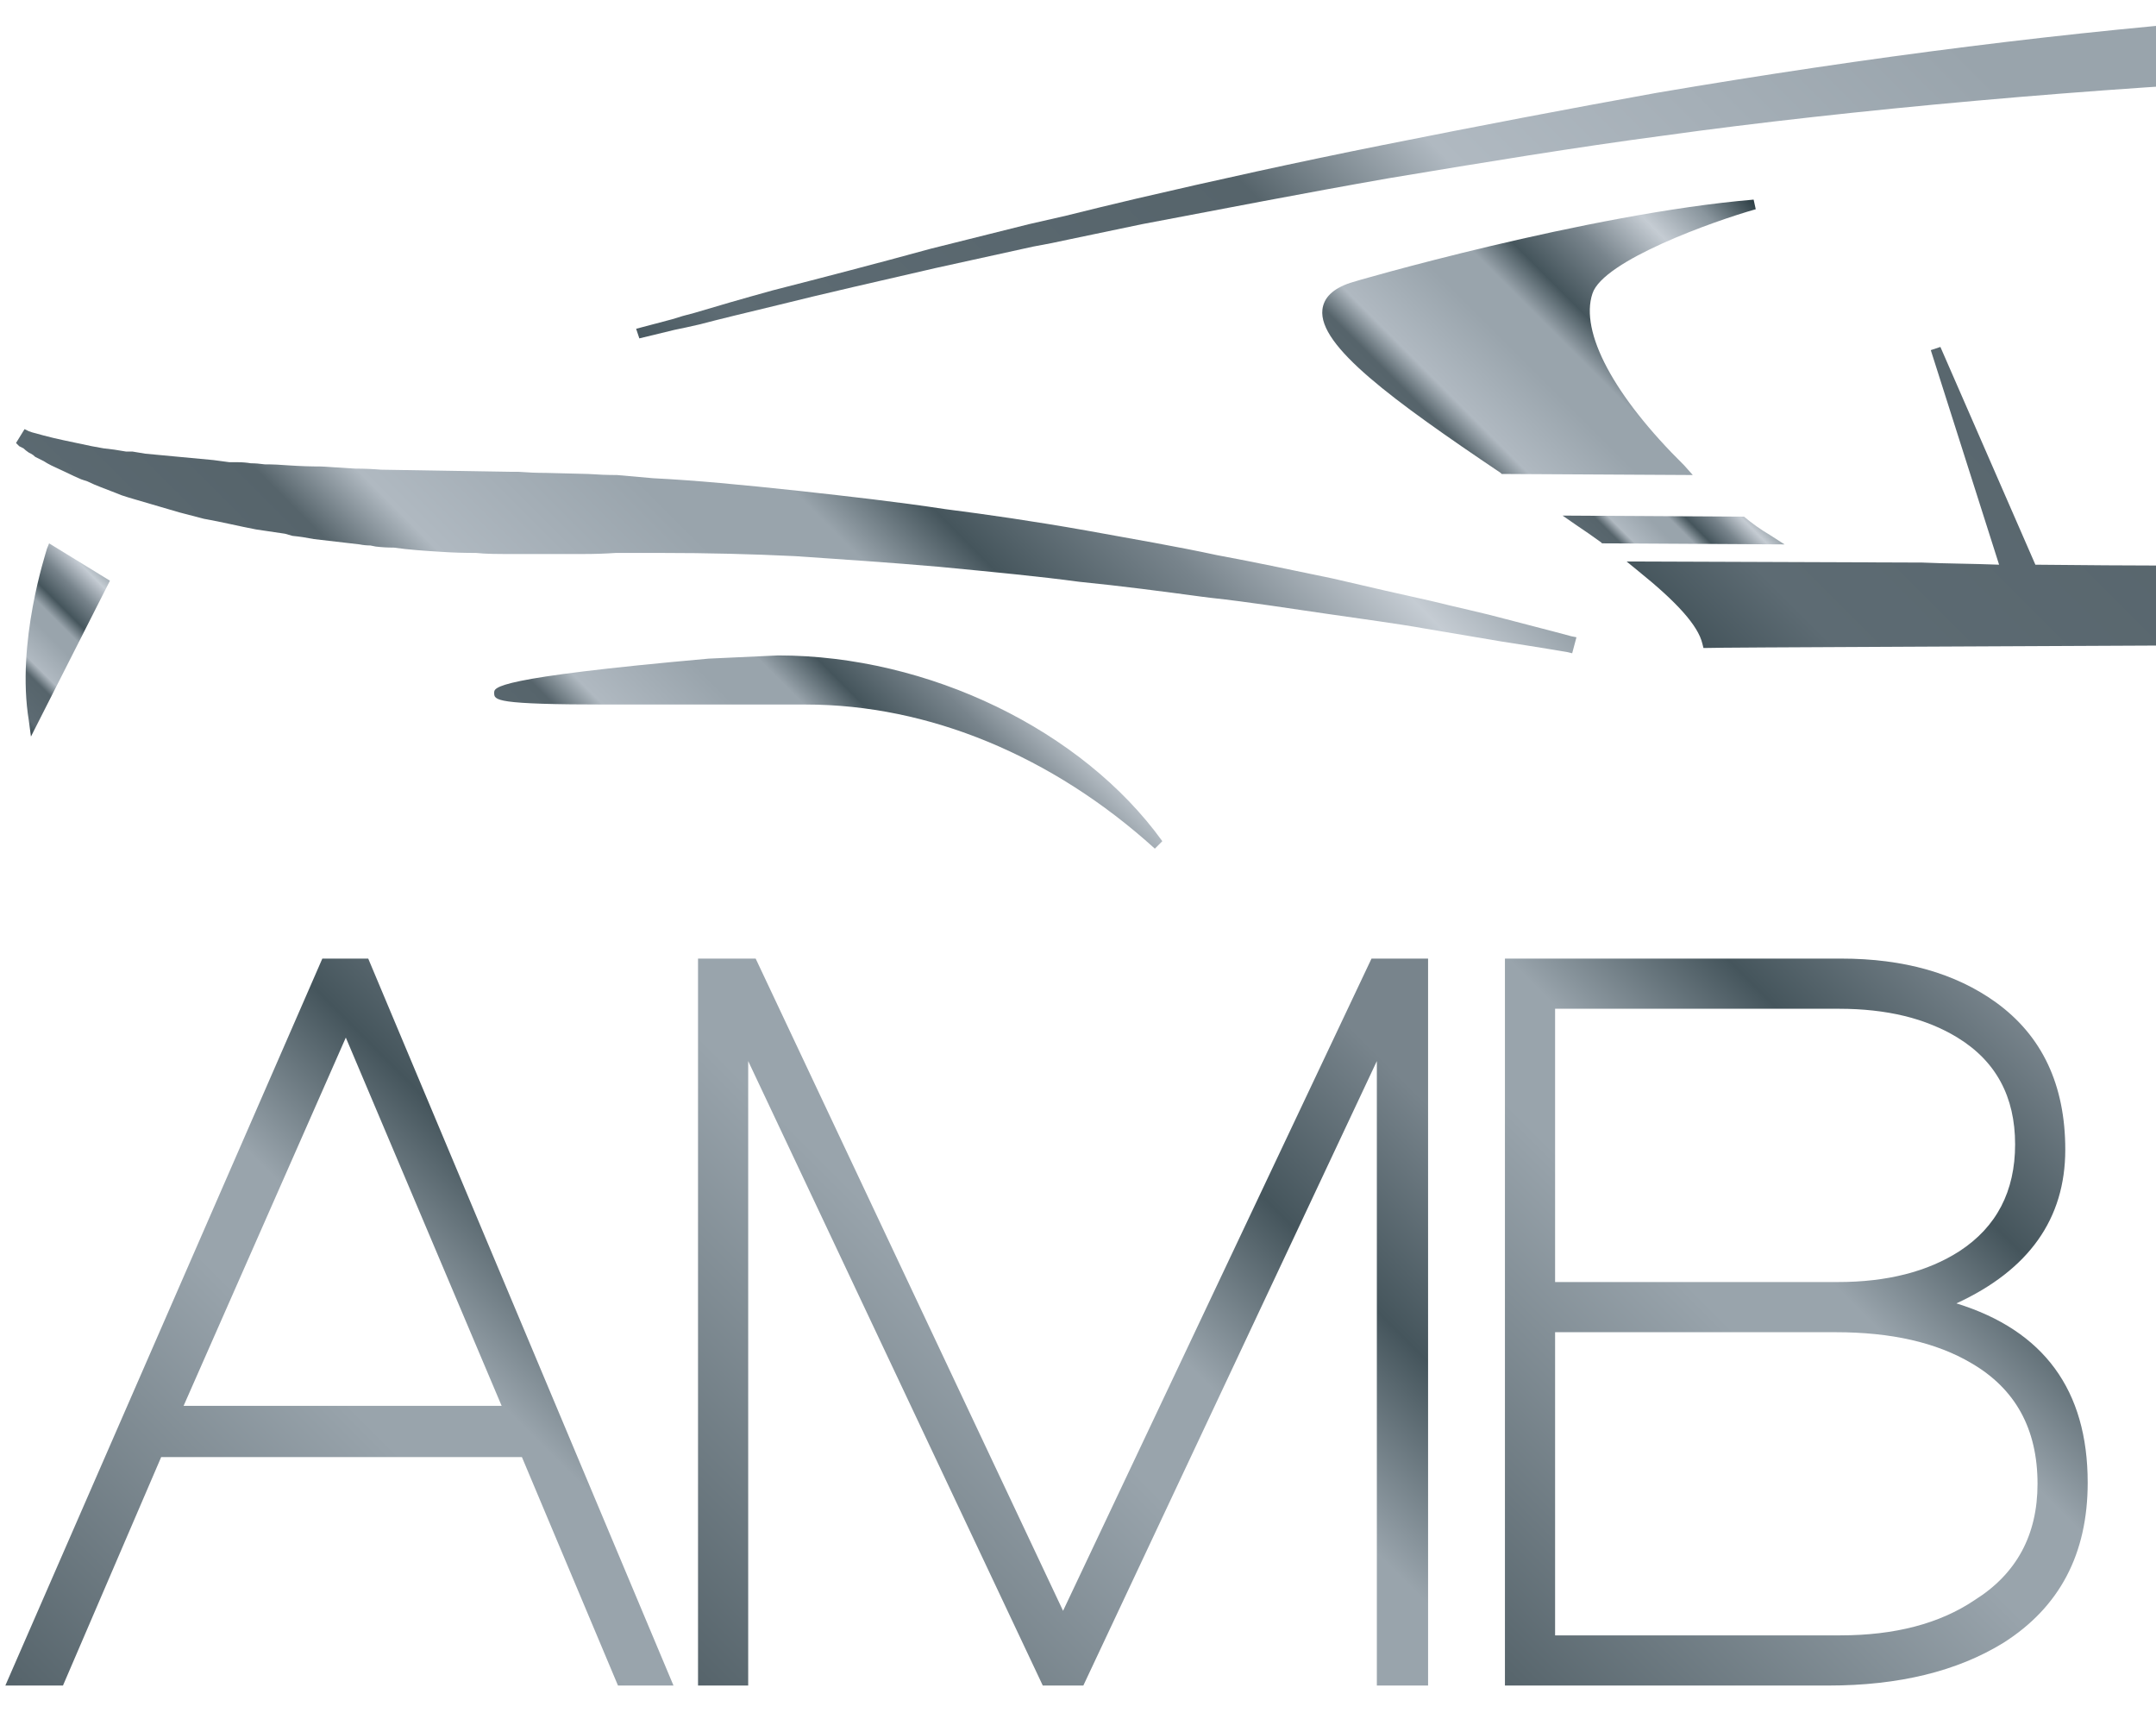 <svg version="1.2" xmlns="http://www.w3.org/2000/svg" viewBox="0 0 202 161" width="202" height="161">
	<title>New Project</title>
	<defs>
		<linearGradient id="g1" x2="1" gradientUnits="userSpaceOnUse" gradientTransform="matrix(83.593,-83.593,108.441,108.441,26.797,86.523)">
			<stop offset="0" stop-color="#283a40"/>
			<stop offset=".073" stop-color="#5d6b73"/>
			<stop offset=".235" stop-color="#56646b"/>
			<stop offset=".292" stop-color="#b0b9c1"/>
			<stop offset=".447" stop-color="#99a4ac"/>
			<stop offset=".527" stop-color="#99a4ac"/>
			<stop offset=".596" stop-color="#45555c"/>
			<stop offset=".706" stop-color="#78848c"/>
			<stop offset=".816" stop-color="#c5ccd3"/>
			<stop offset=".909" stop-color="#89959d"/>
			<stop offset="1" stop-color="#283a40"/>
		</linearGradient>
		<linearGradient id="g2" x2="1" gradientUnits="userSpaceOnUse" gradientTransform="matrix(40.358,-40.358,62.381,62.381,51.618,84.799)">
			<stop offset="0" stop-color="#283a40"/>
			<stop offset=".073" stop-color="#5d6b73"/>
			<stop offset=".235" stop-color="#56646b"/>
			<stop offset=".292" stop-color="#b0b9c1"/>
			<stop offset=".447" stop-color="#99a4ac"/>
			<stop offset=".527" stop-color="#99a4ac"/>
			<stop offset=".596" stop-color="#45555c"/>
			<stop offset=".706" stop-color="#78848c"/>
			<stop offset=".816" stop-color="#c5ccd3"/>
			<stop offset=".909" stop-color="#89959d"/>
			<stop offset="1" stop-color="#283a40"/>
		</linearGradient>
		<linearGradient id="g3" x2="1" gradientUnits="userSpaceOnUse" gradientTransform="matrix(45.592,-45.592,45.592,45.592,419.246,89.777)">
			<stop offset="0" stop-color="#283a40"/>
			<stop offset=".073" stop-color="#5d6b73"/>
			<stop offset=".235" stop-color="#56646b"/>
			<stop offset=".292" stop-color="#b0b9c1"/>
			<stop offset=".447" stop-color="#99a4ac"/>
			<stop offset=".527" stop-color="#99a4ac"/>
			<stop offset=".596" stop-color="#45555c"/>
			<stop offset=".706" stop-color="#78848c"/>
			<stop offset=".816" stop-color="#c5ccd3"/>
			<stop offset=".909" stop-color="#89959d"/>
			<stop offset="1" stop-color="#283a40"/>
		</linearGradient>
		<linearGradient id="g4" x2="1" gradientUnits="userSpaceOnUse" gradientTransform="matrix(11.771,-11.771,15.286,15.286,150.181,54.759)">
			<stop offset="0" stop-color="#283a40"/>
			<stop offset=".073" stop-color="#5d6b73"/>
			<stop offset=".235" stop-color="#56646b"/>
			<stop offset=".292" stop-color="#b0b9c1"/>
			<stop offset=".447" stop-color="#99a4ac"/>
			<stop offset=".527" stop-color="#99a4ac"/>
			<stop offset=".596" stop-color="#45555c"/>
			<stop offset=".706" stop-color="#78848c"/>
			<stop offset=".816" stop-color="#c5ccd3"/>
			<stop offset=".909" stop-color="#89959d"/>
			<stop offset="1" stop-color="#283a40"/>
		</linearGradient>
		<linearGradient id="g5" x2="1" gradientUnits="userSpaceOnUse" gradientTransform="matrix(33.219,-33.219,31.984,31.984,117.049,37.617)">
			<stop offset="0" stop-color="#283a40"/>
			<stop offset=".073" stop-color="#5d6b73"/>
			<stop offset=".235" stop-color="#56646b"/>
			<stop offset=".292" stop-color="#b0b9c1"/>
			<stop offset=".447" stop-color="#99a4ac"/>
			<stop offset=".527" stop-color="#99a4ac"/>
			<stop offset=".596" stop-color="#45555c"/>
			<stop offset=".706" stop-color="#78848c"/>
			<stop offset=".816" stop-color="#c5ccd3"/>
			<stop offset=".909" stop-color="#89959d"/>
			<stop offset="1" stop-color="#283a40"/>
		</linearGradient>
		<linearGradient id="g6" x2="1" gradientUnits="userSpaceOnUse" gradientTransform="matrix(194.432,-194.432,213.411,213.411,220.582,138.014)">
			<stop offset="0" stop-color="#283a40"/>
			<stop offset=".073" stop-color="#5d6b73"/>
			<stop offset=".235" stop-color="#56646b"/>
			<stop offset=".292" stop-color="#b0b9c1"/>
			<stop offset=".447" stop-color="#99a4ac"/>
			<stop offset=".527" stop-color="#99a4ac"/>
			<stop offset=".596" stop-color="#45555c"/>
			<stop offset=".706" stop-color="#78848c"/>
			<stop offset=".816" stop-color="#c5ccd3"/>
			<stop offset=".909" stop-color="#89959d"/>
			<stop offset="1" stop-color="#283a40"/>
		</linearGradient>
		<linearGradient id="g7" x2="1" gradientUnits="userSpaceOnUse" gradientTransform="matrix(192.857,-192.857,216.179,216.179,116.101,107.668)">
			<stop offset="0" stop-color="#283a40"/>
			<stop offset=".073" stop-color="#5d6b73"/>
			<stop offset=".235" stop-color="#56646b"/>
			<stop offset=".292" stop-color="#b0b9c1"/>
			<stop offset=".447" stop-color="#99a4ac"/>
			<stop offset=".527" stop-color="#99a4ac"/>
			<stop offset=".596" stop-color="#45555c"/>
			<stop offset=".706" stop-color="#78848c"/>
			<stop offset=".816" stop-color="#c5ccd3"/>
			<stop offset=".909" stop-color="#89959d"/>
			<stop offset="1" stop-color="#283a40"/>
		</linearGradient>
		<linearGradient id="g8" x2="1" gradientUnits="userSpaceOnUse" gradientTransform="matrix(22.272,-22.272,44.081,44.081,304.628,53.333)">
			<stop offset="0" stop-color="#283a40"/>
			<stop offset=".073" stop-color="#5d6b73"/>
			<stop offset=".235" stop-color="#56646b"/>
			<stop offset=".292" stop-color="#b0b9c1"/>
			<stop offset=".447" stop-color="#99a4ac"/>
			<stop offset=".527" stop-color="#99a4ac"/>
			<stop offset=".596" stop-color="#45555c"/>
			<stop offset=".706" stop-color="#78848c"/>
			<stop offset=".816" stop-color="#c5ccd3"/>
			<stop offset=".909" stop-color="#89959d"/>
			<stop offset="1" stop-color="#283a40"/>
		</linearGradient>
		<linearGradient id="g9" x2="1" gradientUnits="userSpaceOnUse" gradientTransform="matrix(12.924,-12.924,11.044,11.044,478.815,71.275)">
			<stop offset="0" stop-color="#283a40"/>
			<stop offset=".073" stop-color="#5d6b73"/>
			<stop offset=".235" stop-color="#56646b"/>
			<stop offset=".292" stop-color="#b0b9c1"/>
			<stop offset=".447" stop-color="#99a4ac"/>
			<stop offset=".527" stop-color="#99a4ac"/>
			<stop offset=".596" stop-color="#45555c"/>
			<stop offset=".706" stop-color="#78848c"/>
			<stop offset=".816" stop-color="#c5ccd3"/>
			<stop offset=".909" stop-color="#89959d"/>
			<stop offset="1" stop-color="#283a40"/>
		</linearGradient>
		<linearGradient id="g10" x2="1" gradientUnits="userSpaceOnUse" gradientTransform="matrix(13.019,-13.019,9.752,9.752,-15.093,51.48)">
			<stop offset="0" stop-color="#283a40"/>
			<stop offset=".073" stop-color="#5d6b73"/>
			<stop offset=".235" stop-color="#56646b"/>
			<stop offset=".292" stop-color="#b0b9c1"/>
			<stop offset=".447" stop-color="#99a4ac"/>
			<stop offset=".527" stop-color="#99a4ac"/>
			<stop offset=".596" stop-color="#45555c"/>
			<stop offset=".706" stop-color="#78848c"/>
			<stop offset=".816" stop-color="#c5ccd3"/>
			<stop offset=".909" stop-color="#89959d"/>
			<stop offset="1" stop-color="#283a40"/>
		</linearGradient>
		<linearGradient id="g11" x2="1" gradientUnits="userSpaceOnUse" gradientTransform="matrix(13.318,-13.318,5.965,5.965,359.065,66.49)">
			<stop offset="0" stop-color="#283a40"/>
			<stop offset=".073" stop-color="#5d6b73"/>
			<stop offset=".235" stop-color="#56646b"/>
			<stop offset=".292" stop-color="#b0b9c1"/>
			<stop offset=".447" stop-color="#99a4ac"/>
			<stop offset=".527" stop-color="#99a4ac"/>
			<stop offset=".596" stop-color="#45555c"/>
			<stop offset=".706" stop-color="#78848c"/>
			<stop offset=".816" stop-color="#c5ccd3"/>
			<stop offset=".909" stop-color="#89959d"/>
			<stop offset="1" stop-color="#283a40"/>
		</linearGradient>
		<linearGradient id="g12" x2="1" gradientUnits="userSpaceOnUse" gradientTransform="matrix(13.318,-13.318,5.964,5.964,351.613,66.492)">
			<stop offset="0" stop-color="#283a40"/>
			<stop offset=".073" stop-color="#5d6b73"/>
			<stop offset=".235" stop-color="#56646b"/>
			<stop offset=".292" stop-color="#b0b9c1"/>
			<stop offset=".447" stop-color="#99a4ac"/>
			<stop offset=".527" stop-color="#99a4ac"/>
			<stop offset=".596" stop-color="#45555c"/>
			<stop offset=".706" stop-color="#78848c"/>
			<stop offset=".816" stop-color="#c5ccd3"/>
			<stop offset=".909" stop-color="#89959d"/>
			<stop offset="1" stop-color="#283a40"/>
		</linearGradient>
		<linearGradient id="g13" x2="1" gradientUnits="userSpaceOnUse" gradientTransform="matrix(13.318,-13.318,5.965,5.965,344.161,66.492)">
			<stop offset="0" stop-color="#283a40"/>
			<stop offset=".073" stop-color="#5d6b73"/>
			<stop offset=".235" stop-color="#56646b"/>
			<stop offset=".292" stop-color="#b0b9c1"/>
			<stop offset=".447" stop-color="#99a4ac"/>
			<stop offset=".527" stop-color="#99a4ac"/>
			<stop offset=".596" stop-color="#45555c"/>
			<stop offset=".706" stop-color="#78848c"/>
			<stop offset=".816" stop-color="#c5ccd3"/>
			<stop offset=".909" stop-color="#89959d"/>
			<stop offset="1" stop-color="#283a40"/>
		</linearGradient>
		<linearGradient id="g14" x2="1" gradientUnits="userSpaceOnUse" gradientTransform="matrix(65.353,-65.353,64.696,64.696,-36.362,120.991)">
			<stop offset="0" stop-color="#56646b"/>
			<stop offset=".447" stop-color="#99a4ac"/>
			<stop offset=".557" stop-color="#99a4ac"/>
			<stop offset=".724" stop-color="#45555c"/>
			<stop offset=".902" stop-color="#78848c"/>
		</linearGradient>
		<linearGradient id="g15" x2="1" gradientUnits="userSpaceOnUse" gradientTransform="matrix(68.243,-68.243,68.243,68.243,31.508,123.999)">
			<stop offset="0" stop-color="#56646b"/>
			<stop offset=".447" stop-color="#99a4ac"/>
			<stop offset=".557" stop-color="#99a4ac"/>
			<stop offset=".724" stop-color="#45555c"/>
			<stop offset=".902" stop-color="#78848c"/>
		</linearGradient>
		<linearGradient id="g16" x2="1" gradientUnits="userSpaceOnUse" gradientTransform="matrix(61.344,-61.344,61.981,61.981,99.361,116.271)">
			<stop offset="0" stop-color="#56646b"/>
			<stop offset=".447" stop-color="#99a4ac"/>
			<stop offset=".557" stop-color="#99a4ac"/>
			<stop offset=".724" stop-color="#45555c"/>
			<stop offset=".902" stop-color="#78848c"/>
		</linearGradient>
		<linearGradient id="g17" x2="1" gradientUnits="userSpaceOnUse" gradientTransform="matrix(146.245,-146.245,146.245,146.245,288.256,210.967)">
			<stop offset="0" stop-color="#56646b"/>
			<stop offset=".447" stop-color="#99a4ac"/>
			<stop offset=".557" stop-color="#99a4ac"/>
			<stop offset=".724" stop-color="#45555c"/>
			<stop offset=".902" stop-color="#78848c"/>
		</linearGradient>
	</defs>
	<style>
		.s0 { fill: url(#g1) } 
		.s1 { fill: url(#g2) } 
		.s2 { fill: url(#g3) } 
		.s3 { fill: url(#g4) } 
		.s4 { fill: url(#g5) } 
		.s5 { fill: url(#g6) } 
		.s6 { fill: url(#g7) } 
		.s7 { fill: url(#g8) } 
		.s8 { fill: url(#g9) } 
		.s9 { fill: url(#g10) } 
		.s10 { fill: url(#g11) } 
		.s11 { fill: url(#g12) } 
		.s12 { fill: url(#g13) } 
		.s13 { fill: url(#g14) } 
		.s14 { fill: url(#g15) } 
		.s15 { fill: url(#g16) } 
		.s16 { fill: #231f20 } 
		.s17 { fill: url(#g17) } 
	</style>
	<path id="&lt;Path&gt;" class="s0" d="m141.1 58c-2.2-0.6-4.6-1.1-7-1.7-2.7-0.6-5.8-1.3-9.2-2.1-3.4-0.7-7.1-1.5-10.9-2.2-3.7-0.8-7.8-1.5-12.2-2.3-5.1-0.9-9.3-1.5-13.2-2-4.6-0.7-9.1-1.2-13.6-1.7-5.6-0.6-9.8-1-13.8-1.2l-3.4-0.3q-1.3 0-2.7-0.1l-4-0.1q-1.2 0-2.5-0.1h-0.7l-12.2-0.2q-1.2-0.1-2.4-0.1l-3.2-0.2q-1.5 0-3-0.1-1.2-0.1-2.3-0.1-0.7-0.1-1.3-0.1-0.6-0.1-1.2-0.1h-0.8q-0.8-0.1-1.5-0.2l-6.4-0.6q-0.6-0.1-1.2-0.2h-0.6q-1.1-0.2-2.1-0.3-0.6-0.1-1.1-0.2c-1.9-0.4-3.4-0.7-4.5-1q-0.7-0.2-1.1-0.3-0.3-0.1-0.3-0.1l-0.4-0.2-0.8 1.3 0.3 0.3q0 0 0.4 0.2 0.2 0.2 0.5 0.4l0.2 0.1q0.2 0.1 0.4 0.3l0.8 0.4q0.3 0.2 0.7 0.4l1.5 0.7q0.6 0.3 1.3 0.6l0.6 0.2c0.8 0.4 1.7 0.7 2.7 1.1l0.5 0.2q0.6 0.2 1.3 0.4l4.1 1.2 2.3 0.6c1.7 0.3 3.3 0.7 4.9 1q1.3 0.2 2.7 0.4l0.7 0.2q1 0.1 2 0.3l4.3 0.5q0.5 0.1 1 0.1l0.5 0.1q0.8 0.1 1.7 0.1c1.4 0.2 2.9 0.3 4.5 0.4q1.5 0.1 3.2 0.1c0.9 0.1 2.1 0.1 3.2 0.1h2.1q0.6 0 1.2 0h3.6q1.5 0 3-0.1h4.3c4.2 0 8.4 0.1 12.5 0.3 4.4 0.3 8.9 0.6 13.5 1 5.2 0.5 9.4 0.9 13.1 1.4 4 0.4 7.8 0.9 11.5 1.4l0.8 0.1c3.7 0.4 7.4 1 10.9 1.5 3.4 0.5 6.5 0.9 9.3 1.4l7.1 1.2c3.9 0.6 6.2 1 6.2 1l0.4 0.1 0.4-1.5-0.5-0.1c0 0-2.2-0.6-6.1-1.6z"/>
	<path id="&lt;Path&gt;" class="s1" d="m72.9 61.4l-6.5 0.3c-20.2 1.8-20.1 2.7-20.1 3.2 0 0.7 0 1.1 10.7 1.1h18.5c11.5 0 23.1 4.8 32.7 13.5l0.7-0.7c-7.5-10.4-21.9-17.4-36-17.4z"/>
	<path id="&lt;Path&gt;" class="s2" d="m448.8 63.8h-3.5c-15.3 0-28.6 5.9-35.7 15.7l0.7 0.6c8.9-8 20.5-12.4 32.7-12.4h8c12.2 0 23.9 4.4 32.7 12.4l0.7-0.6c-7.1-9.8-20.4-15.7-35.6-15.7z"/>
	<path id="&lt;Path&gt;" class="s3" d="m165.8 50.1q-1.2-0.7-2.4-1.7h-0.1l-16.9-0.1 1.3 0.9q1.2 0.8 2.3 1.6l0.1 0.1 17.1 0.1z"/>
	<path id="&lt;Path&gt;" class="s4" d="m164.5 19.6l-0.2-0.9c-15.5 1.3-37.6 7.7-37.8 7.8q-2.4 0.8-2.6 2.5c-0.4 3.4 6.6 8.5 16.7 15.3l0.1 0.1 17.9 0.1-0.8-0.9c-6.6-6.5-9.8-12.5-8.6-16.1 1-3.1 11.4-6.8 15.3-7.9z"/>
	<path id="&lt;Path&gt;" class="s5" d="m502 68.2l-1.8-0.6q-0.6-0.3-1.3-0.5l-1.2-0.4c-0.9-0.4-3.2-1.1-4.3-1.5l-0.6-0.2q-2-0.7-4.2-1.4-1.2-0.3-2.5-0.8l-1.1-0.3q-3.1-1.1-6.7-2.2c-5.2-1.5-11.4-2.7-19.5-3.6-7.1-0.7-15-1.3-23.4-1.5-4.1-0.2-8.4-0.2-12.7-0.3q-3.3 0-6.6 0.1h-3.8l-41.8-0.2h-17.5-6.5c-20.4-0.2-40.8-0.6-58.7-1-18.3-0.3-35.6-0.7-49.3-0.8-3.3 0-7.6 0-12.5 0h-7.5c-9.4 0-19.3 0-27.8-0.1l-8.9-20.4-0.9 0.3 6.4 20.1c-2.6-0.1-5-0.1-7.2-0.2l-27.7-0.1 1.1 0.9c3.6 2.9 5.6 5.1 6 6.8l0.1 0.4h0.4c1.1-0.1 112.8-0.4 186.5-1.2h6.5l46.7-0.2 13.7-0.1 9.3-0.2c4.3-0.1 8.5-0.1 12.6-0.1 3.6 0 7.4 0.1 12 0.3 3.9 0.1 7.7 0.4 11.2 0.6 3.4 0.3 6.8 0.7 10.1 1.1 3.5 0.5 6.5 1.1 9.1 1.7q1.3 0.4 2.6 0.7 0.7 0.2 1.4 0.4l3.8 1.1q1.4 0.3 2.6 0.7 2.2 0.6 4.2 1.1 2.5 0.8 4.6 1.3c1.8 0.6 3.5 1 4.7 1.4 1.6 0.5 1.7 0.5 1.8 0.5h0.4l0.1-0.4c0-0.5-0.1-0.5-1.9-1.2z"/>
	<path id="&lt;Path&gt;" class="s6" d="m63.2 30.9q1-0.2 2.3-0.5c1.9-0.5 4.4-1.1 7.3-1.8 4.4-1.1 9.7-2.3 14.9-3.5l9.1-2q1.7-0.3 3.5-0.7 3.3-0.7 6.7-1.4c7.4-1.4 15.1-2.9 23.1-4.3 9-1.5 17.5-2.9 25.8-4 17.2-2.4 40.5-4.5 60.8-5.4 9.7-0.4 19.4-0.5 28.6-0.2 11 0.4 19.7 1.2 27.4 2.5 3.8 0.7 7.7 1.9 12.1 3.5 3.7 1.4 7.4 3 11.4 5 6.8 3.4 13.9 7.1 19.9 11.4 19.9 14.4 23.3 19.6 23.8 20.8l0.2 0.9 54.5-0.4v-1l-40.3-1.7c-1.4-1-3.4-2.5-5.5-4.1l-2.9-2.2c-4.3-3.1-8.4-6.1-12.6-9-5.8-3.9-11.3-7.5-16.9-10.9-7.7-4.6-14.4-8.1-21.1-11.2-4.3-2-8.3-3.6-12.2-5-4.9-1.7-9.4-2.8-13.7-3.4-8-1.2-17-1.8-28.4-1.8-9.3 0-19.1 0.4-29.1 1.1-17.7 1.3-36.7 3.7-56.7 7.1-8.3 1.5-16.7 3.1-25.7 4.9-8 1.6-15.7 3.3-23 5q-3.4 0.8-6.6 1.6-1.8 0.4-3.5 0.8l-9.2 2.3c-5.1 1.4-10.5 2.8-14.8 3.9-2.9 0.8-5.3 1.5-7.3 2.1q-1.2 0.3-2.1 0.6l-3.4 0.9 0.3 0.9z"/>
	<path id="&lt;Path&gt;" class="s7" d="m320.1 50.8c0 0.6 0.5 0.9 3.5 1.3 2.9 0.4 6 0.5 8.2 0.5 1.7 0 2.9 0 2.9 0l1.4-0.1-5.2-3.7-3.2-1.5 0.2-5-0.3-0.1c-2.8-1.6-11.5-1.9-18.4-1.9-2.5 0-4.3 0-4.3 0l-1 0.1 2.3 2.7h0.2c4.7 0.4 17.2 2 19.5 5.4-0.5 0.3-2 0.7-2.9 0.9-1.9 0.5-2.9 0.7-2.9 1.4z"/>
	<path id="&lt;Path&gt;" class="s8" d="m509.8 77.4c-0.5 1.2-5.1 11.6-4.8 14.4 0.4 2.9 2.8 5 2.9 5.1l0.7 0.6 2.2-19.9z"/>
	<path id="&lt;Path&gt;" class="s9" d="m4.4 51.4c-0.1 0.4-2.9 8.8-1.7 16.1l0.2 1.5 7.4-14.6-5.7-3.5z"/>
	<path id="&lt;Path&gt;" class="s10" d="m383 65.9c-0.2 0.5-0.6 1.1-1 1.9-0.9 1.6-1.9 3.8-2.9 6-0.9 2.2-1.7 4.5-2.3 6.3-0.3 0.8-0.5 1.6-0.6 2.1-0.2 0.5-0.2 0.8-0.2 0.8l0.8 0.4c0 0 0.2-0.3 0.5-0.7 0.3-0.5 0.7-1.2 1.1-2 0.8-1.6 1.9-3.8 2.8-6 0.9-2.2 1.8-4.5 2.3-6.2 0.3-0.9 0.5-1.6 0.7-2.1 0.1-0.6 0.2-0.9 0.2-0.9l-0.9-0.3c0 0-0.2 0.2-0.5 0.7z"/>
	<path id="&lt;Path&gt;" class="s11" d="m376.7 66.4c0.1-0.6 0.2-0.9 0.2-0.9l-0.9-0.3c0 0-0.1 0.2-0.4 0.7-0.3 0.5-0.7 1.1-1.1 1.9-0.9 1.6-1.9 3.8-2.8 6-0.9 2.2-1.8 4.5-2.3 6.3-0.3 0.8-0.5 1.6-0.7 2.1-0.1 0.5-0.2 0.8-0.2 0.8l0.9 0.4c0 0 0.2-0.3 0.4-0.7 0.3-0.5 0.7-1.2 1.1-2 0.9-1.6 1.9-3.8 2.8-6 1-2.2 1.8-4.5 2.4-6.2 0.3-0.9 0.5-1.6 0.6-2.1z"/>
	<path id="&lt;Path&gt;" class="s12" d="m369.3 66.4c0.1-0.6 0.2-0.9 0.2-0.9l-0.9-0.3c0 0-0.2 0.2-0.5 0.7-0.2 0.5-0.6 1.1-1 1.9-0.9 1.6-1.9 3.8-2.9 6-0.9 2.2-1.7 4.5-2.3 6.3-0.3 0.8-0.5 1.6-0.6 2.1-0.2 0.5-0.2 0.8-0.2 0.8l0.8 0.4c0 0 0.2-0.3 0.5-0.7 0.3-0.5 0.6-1.2 1.1-2 0.8-1.6 1.9-3.8 2.8-6 0.9-2.2 1.8-4.5 2.3-6.2 0.3-0.9 0.5-1.6 0.7-2.1z"/>
	<path id="&lt;Compound Path&gt;" fill-rule="evenodd" class="s13" d="m57.9 157.9l-9-21.4h-33.8l-9.2 21.4h-5.4l29.7-68.1h4.3l28.6 68.1zm-25.5-60.7l-15.2 34.5h29.8z"/>
	<path id="&lt;Compound Path&gt;" class="s14" d="m129 157.9v-58.5l-27.5 58.5h-3.8l-27.6-58.5v58.5h-4.7v-68.1h5.4l28.8 61.1 28.9-61.1h5.3v68.1z"/>
	<path id="&lt;Compound Path&gt;" fill-rule="evenodd" class="s15" d="m171.3 157.9h-30.3v-68.1h31.5q8.8 0 14.5 4.1 6.5 4.7 6.5 13.8 0 9.7-10.2 14.4 12.3 3.8 12.3 16.8 0 10-7.9 15-6.5 4-16.4 4zm1-63.4h-26.6v25.6h26.5q6.9 0 11.4-2.9 5.2-3.4 5.2-10 0-6.7-5.4-10-4.4-2.7-11.1-2.7zm-0.3 30.3h-26.3v28.4h26.7q7.7 0 12.6-3.3 5.9-3.7 5.9-10.9 0-7.7-6.2-11.3-4.9-2.9-12.7-2.9z"/>
	<path id="&lt;Compound Path&gt;" class="s16" d="m217.4 147.2v4.3h6.3v0.8h-6.3v5.6h-0.8v-11.5h8.1v0.8z"/>
	<path id="&lt;Compound Path&gt;" fill-rule="evenodd" class="s16" d="m232.3 157.9v-1.5q-1.2 1.7-3.5 1.7-1.9 0-3.1-1.3-1-1.2-1-3 0-1.9 1.1-3.1 1.1-1.3 3.1-1.3 2.3 0 3.4 1.6v-1.6h0.8v8.5zm-0.8-6.7q-0.9-1-2.6-1-1.6 0-2.5 1.1-0.8 0.9-0.8 2.5 0 1.5 0.8 2.5 0.9 1 2.5 1 1.6 0 2.5-1 0.9-1 0.9-2.5 0-1.7-0.8-2.6z"/>
	<path id="&lt;Compound Path&gt;" class="s16" d="m241.2 157.9v-5.5q0-1.1-0.7-1.7-0.7-0.6-1.9-0.6-1.4 0-2.2 0.8-0.8 0.9-0.8 2.3v4.7h-0.9v-11.5h0.9v4.2q1-1.3 3-1.3 1.5 0 2.5 0.7 1 0.8 1 2.2v5.7z"/>
	<path id="&lt;Compound Path&gt;" class="s16" d="m245.2 151.6q-0.7 1.1-0.7 3v3.3h-0.9v-8.3h0.9v1.4q0.2-0.4 0.6-0.7 1.1-0.9 3-0.9v0.8q-2 0-2.9 1.4z"/>
	<path id="&lt;Compound Path&gt;" class="s16" d="m248.5 157.9v-0.7l6.1-6.8h-5.6v-0.8h6.7v0.7l-6 6.8h6.3v0.8z"/>
	<path id="&lt;Compound Path&gt;" fill-rule="evenodd" class="s16" d="m257.3 154.1q0.2 3.2 3.4 3.2 2.4 0 3.2-2h0.9q-0.5 1.5-1.7 2.2-1 0.6-2.4 0.6-2.1 0-3.2-1.2-1.1-1.2-1.1-3.1 0-2 1.2-3.2 1.2-1.2 3.1-1.2 2 0 3.2 1.1 1.1 1.1 1.1 2.9v0.6zm3.5-3.8q-1.5 0-2.4 0.8-0.9 0.8-1.1 2.2h6.8q-0.1-1.4-1-2.2-0.9-0.8-2.3-0.8z"/>
	<path id="&lt;Compound Path&gt;" class="s16" d="m272.4 157.9v-1.2q-1 1.4-3 1.4-1.6 0-2.6-0.8-0.9-0.8-0.9-2.3v-5.4h0.8v5.4q0 2.3 2.7 2.3 1.5 0 2.3-0.9 0.7-0.8 0.7-2.3v-4.5h0.9v8.3z"/>
	<path id="&lt;Compound Path&gt;" fill-rule="evenodd" class="s16" d="m278.5 160.9q-1.5 0-2.5-0.6-1.1-0.7-1.2-2.4h0.8q0.2 2.2 2.9 2.2 3.2 0 3.2-2.6v-1.1q-1.2 1.5-3.3 1.5-1.9 0-3-1.2-1.1-1.2-1.1-3 0-1.9 1.1-3.1 1.1-1.2 3.1-1.2 2.1 0 3.2 1.5v-1.3h0.9v7.9q0 3.4-4.1 3.4zm0-10.7q-1.6 0-2.5 1-0.9 1-0.9 2.5 0 1.5 0.9 2.4 0.8 1 2.3 1 1.6 0 2.5-0.9 0.9-1 0.9-2.5 0-1.5-0.9-2.5-0.9-1-2.3-1z"/>
	<path id="&lt;Compound Path&gt;" class="s16" d="m287.8 157.9h-0.8l-4-8.3h1l3.4 7.2 3.1-7.2h1z"/>
	<path id="&lt;Compound Path&gt;" fill-rule="evenodd" class="s16" d="m292.2 154.1q0.2 3.2 3.4 3.2 2.5 0 3.3-2h0.9q-0.5 1.5-1.7 2.2-1 0.6-2.5 0.6-2.1 0-3.2-1.2-1-1.2-1-3.1 0-2 1.2-3.2 1.2-1.2 3.1-1.2 1.9 0 3.1 1.1 1.2 1.1 1.2 2.9v0.6zm3.4-3.8q-1.4 0-2.3 0.8-1 0.8-1.1 2.2h6.8q-0.1-1.4-1-2.2-0.9-0.8-2.4-0.8z"/>
	<path id="&lt;Compound Path&gt;" class="s16" d="m302.4 151.6q-0.7 1.1-0.7 3v3.3h-0.9v-8.3h0.9v1.4q0.2-0.4 0.6-0.7 1.2-0.9 3-0.9v0.8q-2 0-2.9 1.4z"/>
	<path id="&lt;Compound Path&gt;" fill-rule="evenodd" class="s16" d="m306.5 154.1q0.2 3.2 3.4 3.2 2.5 0 3.3-2h0.8q-0.5 1.5-1.6 2.2-1.1 0.6-2.5 0.6-2.1 0-3.2-1.2-1-1.2-1-3.1 0-2 1.1-3.2 1.2-1.2 3.2-1.2 1.9 0 3.1 1.1 1.1 1.1 1.1 2.9v0.6zm3.5-3.8q-1.4 0-2.4 0.8-0.9 0.8-1 2.2h6.7q-0.1-1.4-1-2.2-0.9-0.8-2.3-0.8z"/>
	<path id="&lt;Compound Path&gt;" fill-rule="evenodd" class="s16" d="m322.2 157.9v-1.5q-1.1 1.7-3.4 1.7-2 0-3.1-1.3-1.1-1.2-1.1-3.1 0-1.9 1.1-3.1 1.1-1.3 3.1-1.3 2.3 0 3.4 1.6v-4.5h0.9v11.5zm-0.9-6.8q-0.9-1-2.6-1-1.5 0-2.4 1.1-0.9 1-0.9 2.5 0 1.6 0.8 2.5 0.9 1.1 2.5 1.1 1.6 0 2.5-1.1 1-1 1-2.5 0-1.7-0.9-2.6z"/>
	<path id="&lt;Compound Path&gt;" fill-rule="evenodd" class="s16" d="m324.9 154.1q0.2 3.2 3.4 3.2 2.5 0 3.3-2h0.9q-0.5 1.5-1.7 2.2-1.1 0.6-2.5 0.6-2.1 0-3.2-1.2-1-1.2-1-3.1 0-2 1.2-3.2 1.2-1.2 3.1-1.2 1.9 0 3.1 1.1 1.2 1.1 1.2 2.9v0.6zm3.4-3.8q-1.4 0-2.3 0.8-1 0.8-1.1 2.2h6.8q-0.1-1.4-1-2.2-0.9-0.8-2.4-0.8z"/>
	<path id="&lt;Compound Path&gt;" class="s16" d="m333.5 157.9v-11.5h0.9v11.5z"/>
	<path id="&lt;Compound Path&gt;" class="s16" d="m342.4 157.9v-1.2q-1 1.4-3.1 1.4-1.6 0-2.5-0.8-1-0.8-1-2.3v-5.4h0.9v5.4q0 2.3 2.6 2.3 1.6 0 2.3-0.9 0.8-0.8 0.8-2.3v-4.5h0.8v8.3z"/>
	<path id="&lt;Compound Path&gt;" class="s16" d="m351.2 157.9v-5.4q0-1.1-0.7-1.7-0.7-0.6-1.9-0.6-1.4 0-2.2 0.8-0.8 0.9-0.8 2.2v4.7h-0.9v-8.3h0.9v1.1q1-1.3 3-1.3 1.5 0 2.5 0.7 1 0.8 1 2.2v5.6z"/>
	<path id="&lt;Compound Path&gt;" fill-rule="evenodd" class="s16" d="m357.4 160.9q-1.6 0-2.5-0.6-1.2-0.7-1.3-2.4h0.9q0.2 2.2 2.9 2.2 3.1 0 3.1-2.6v-1.1q-1.1 1.5-3.3 1.5-1.9 0-3-1.2-1.1-1.2-1.1-3 0-1.9 1.1-3.1 1.2-1.2 3.1-1.2 2.2 0 3.2 1.5v-1.3h0.9v7.9q0 3.4-4 3.4zm-0.1-10.7q-1.5 0-2.4 1-0.9 1-0.9 2.5 0 1.5 0.8 2.4 0.9 1 2.4 1 1.5 0 2.4-0.9 0.9-1 0.9-2.5 0-1.5-0.8-2.5-0.9-1-2.4-1z"/>
	<path id="&lt;Compound Path&gt;" class="s16" d="m362.7 153.6v-0.4h4.9v0.4z"/>
	<path id="&lt;Compound Path&gt;" fill-rule="evenodd" class="s16" d="m382.2 156.2q-1.4 1.9-3.7 1.9-1.5 0-2.6-0.6-1.4-0.9-1.4-2.3 0-1.3 1.2-2.3 0.8-0.7 2.3-1.5-1.9-1-1.9-2.7 0-1.1 0.9-1.7 0.8-0.6 1.9-0.6 1.2 0 2 0.5 0.9 0.7 0.9 1.8 0 1.6-3.3 3.3-1.6 0.9-2.1 1.4-1 0.8-1 1.8 0 1 1 1.6 0.9 0.6 2 0.6 2.2 0 3.3-1.9 0.5-1 0.5-2.4h0.9v5.1h-0.9zm-1.9-8.7q-0.6-0.3-1.4-0.3-0.8 0-1.4 0.4-0.6 0.4-0.6 1.1 0 1.4 1.9 2.3 2.1-1.2 2.1-2.3 0-0.7-0.6-1.2z"/>
	<path id="&lt;Compound Path&gt;" class="s16" d="m390.9 157.9v-11.5h0.9v11.5z"/>
	<path id="&lt;Compound Path&gt;" class="s16" d="m399.7 157.9v-5.4q0-1.1-0.7-1.7-0.7-0.6-1.9-0.6-1.4 0-2.2 0.8-0.8 0.9-0.8 2.2v4.7h-0.9v-8.3h0.9v1.1q0.9-1.3 3-1.3 1.5 0 2.5 0.7 1 0.8 1 2.2v5.6z"/>
	<path id="&lt;Compound Path&gt;" fill-rule="evenodd" class="s16" d="m409.2 157.9v-1.5q-1.1 1.7-3.4 1.7-2 0-3.1-1.3-1.1-1.2-1.1-3.1 0-1.9 1.1-3.1 1.1-1.3 3.1-1.3 2.3 0 3.4 1.6v-4.5h0.9v11.5zm-0.9-6.8q-0.9-1-2.6-1-1.6 0-2.5 1.1-0.8 1-0.8 2.5 0 1.6 0.8 2.5 0.9 1.1 2.5 1.1 1.6 0 2.5-1.1 1-1 1-2.5 0-1.7-0.9-2.6z"/>
	<path id="&lt;Compound Path&gt;" class="s16" d="m412 148.1q-0.2 0-0.4-0.3v-1.2q0.2-0.3 0.4-0.3 0.2 0 0.5 0.3v1.2q-0.2 0.3-0.5 0.3zm-0.4 9.8v-8.4h0.9v8.4z"/>
	<path id="&lt;Compound Path&gt;" class="s16" d="m417.7 157.9h-0.7l-4-8.3h1l3.3 7.2 3.2-7.2h0.9z"/>
	<path id="&lt;Compound Path&gt;" class="s16" d="m422.3 148.1q-0.3 0-0.4-0.3v-1.2q0.2-0.3 0.4-0.3 0.2 0 0.5 0.3v1.2q-0.3 0.3-0.5 0.3zm-0.4 9.8v-8.4h0.9v8.4z"/>
	<path id="&lt;Compound Path&gt;" fill-rule="evenodd" class="s16" d="m431.3 157.9v-1.5q-1.1 1.7-3.4 1.7-2 0-3.1-1.3-1.1-1.2-1.1-3.1 0-1.9 1.1-3.1 1.1-1.3 3.1-1.3 2.3 0 3.4 1.6v-4.5h0.9v11.5zm-0.9-6.8q-0.9-1-2.6-1-1.5 0-2.4 1.1-0.9 1-0.9 2.5 0 1.6 0.8 2.5 0.9 1.1 2.5 1.1 1.6 0 2.5-1.1 1-1 1-2.5 0-1.7-0.9-2.6z"/>
	<path id="&lt;Compound Path&gt;" class="s16" d="m440.3 157.9v-1.2q-1 1.4-3.1 1.4-1.5 0-2.5-0.8-1-0.8-1-2.3v-5.4h0.9v5.4q0 2.3 2.6 2.3 1.6 0 2.4-0.9 0.7-0.8 0.7-2.3v-4.5h0.8v8.3z"/>
	<path id="&lt;Compound Path&gt;" fill-rule="evenodd" class="s16" d="m449.7 157.9v-1.5q-1.1 1.7-3.4 1.7-2 0-3.1-1.3-1.1-1.2-1.1-3 0-1.9 1.1-3.1 1.2-1.3 3.2-1.3 2.2 0 3.3 1.6v-1.6h0.9v8.5zm-0.9-6.7q-0.9-1-2.6-1-1.5 0-2.4 1.1-0.9 0.9-0.9 2.5 0 1.5 0.9 2.5 0.9 1 2.4 1 1.6 0 2.6-1 0.9-1 0.9-2.5 0-1.7-0.9-2.6z"/>
	<path id="&lt;Compound Path&gt;" class="s16" d="m452.2 157.9v-11.5h0.8v11.5z"/>
	<path id="&lt;Compound Path&gt;" class="s16" d="m454.9 148.1q-0.3 0-0.4-0.3v-1.2q0.1-0.3 0.4-0.3 0.2 0 0.4 0.3v1.2q-0.2 0.3-0.4 0.3zm-0.4 9.8v-8.4h0.8v8.4z"/>
	<path id="&lt;Compound Path&gt;" class="s16" d="m460.3 158.1q-3.8 0-3.8-3.4h0.9q0 1.3 0.7 2 0.7 0.6 2.2 0.6 1 0 1.7-0.4 0.8-0.4 0.8-1.2 0-1-1.7-1.4-0.1 0-1.7-0.3-2.6-0.4-2.6-2.2 0-1.2 1.1-1.8 0.8-0.6 2.1-0.6 3.6 0 3.6 3h-0.9q0-1.1-0.6-1.7-0.6-0.5-2-0.5-1 0-1.6 0.4-0.8 0.4-0.8 1.2 0 1 1.7 1.3 0.4 0.1 1.8 0.3 2.5 0.5 2.5 2.3 0 1.3-1.2 1.9-0.8 0.5-2.2 0.5z"/>
	<path id="&lt;Compound Path&gt;" class="s16" d="m465.4 148.1q-0.3 0-0.4-0.3v-1.2q0.2-0.3 0.4-0.3 0.2 0 0.5 0.3v1.2q-0.3 0.3-0.5 0.3zm-0.4 9.8v-8.4h0.9v8.4z"/>
	<path id="&lt;Compound Path&gt;" fill-rule="evenodd" class="s16" d="m467.6 154.1q0.2 3.2 3.4 3.2 2.5 0 3.2-2h0.9q-0.5 1.5-1.7 2.2-1 0.6-2.4 0.6-2.1 0-3.2-1.2-1-1.2-1-3.1 0-2 1.1-3.2 1.2-1.2 3.2-1.2 1.9 0 3.1 1.1 1.1 1.1 1.1 2.9v0.6zm3.5-3.8q-1.4 0-2.4 0.8-0.9 0.8-1 2.2h6.7q-0.1-1.4-1-2.2-0.9-0.8-2.3-0.8z"/>
	<path id="&lt;Compound Path&gt;" class="s16" d="m477.8 151.6q-0.7 1.1-0.7 3v3.3h-0.9v-8.3h0.9v1.4q0.2-0.4 0.6-0.7 1.1-0.9 3-0.9v0.8q-2 0-2.9 1.4z"/>
	<path id="&lt;Compound Path&gt;" class="s16" d="m488.1 157.9v-1.2q-1 1.4-3 1.4-1.6 0-2.5-0.8-1-0.8-1-2.3v-5.4h0.8v5.4q0 2.3 2.7 2.3 1.5 0 2.3-0.9 0.7-0.8 0.7-2.3v-4.5h0.9v8.3z"/>
	<path id="&lt;Compound Path&gt;" class="s16" d="m497 157.9v-5.4q0-1.1-0.7-1.7-0.7-0.6-1.9-0.6-1.4 0-2.3 0.8-0.8 0.9-0.8 2.2v4.7h-0.8v-8.3h0.8v1.1q1-1.3 3.1-1.3 1.5 0 2.4 0.7 1.1 0.8 1 2.2v5.6z"/>
	<path id="&lt;Compound Path&gt;" fill-rule="evenodd" class="s16" d="m503.1 160.9q-1.5 0-2.5-0.6-1.2-0.7-1.2-2.4h0.8q0.2 2.2 2.9 2.2 3.2 0 3.2-2.6v-1.1q-1.2 1.5-3.3 1.5-1.9 0-3-1.2-1.1-1.2-1.1-3 0-1.9 1.1-3.1 1.1-1.2 3.1-1.2 2.1 0 3.2 1.5v-1.3h0.8v7.9q0 3.4-4 3.4zm-0.1-10.7q-1.5 0-2.4 1-0.9 1-0.9 2.5 0 1.5 0.8 2.4 0.9 1 2.4 1 1.6 0 2.5-0.9 0.9-1 0.9-2.5 0-1.5-0.9-2.5-0.9-1-2.4-1z"/>
	<path id="&lt;Path&gt;" class="s17" d="m507.1 139.3h-290.5v-1.9h290.5z"/>
	<path id="&lt;Compound Path&gt;" fill-rule="evenodd" class="s16" d="m238.7 129.8l-3.5-7.6h-13l-3.5 7.6h-2.1l11.4-24.3h1.7l11 24.3zm-9.8-21.6l-5.9 12.3h11.5z"/>
	<path id="&lt;Compound Path&gt;" class="s16" d="m255.5 129.9v-2.5q-2.1 2.8-6.4 2.8-3.4 0-5.4-1.6-2.1-1.7-2.1-4.9v-11.4h1.9v11.4q0 4.8 5.6 4.8 3.2 0 4.8-1.8 1.6-1.8 1.6-4.9v-9.5h1.8v17.6z"/>
	<path id="&lt;Compound Path&gt;" class="s16" d="m264.5 114.8v15h-1.7l-0.1-15h-3.6v-1.7h3.6v-5.3h1.8v5.3h3.7v1.7z"/>
	<path id="&lt;Compound Path&gt;" fill-rule="evenodd" class="s16" d="m278.1 130.2q-4.2 0-6.7-2.5-2.5-2.6-2.5-6.6 0-4.2 2.5-6.7 2.6-2.5 6.8-2.5 4.2 0 6.7 2.5 2.6 2.5 2.6 6.7 0 4.2-2.6 6.7-2.6 2.4-6.8 2.4zm5.6-14.6q-2-2-5.5-2-3.5 0-5.5 2-2 2-2 5.5 0 3.4 2 5.4 2.1 2 5.5 2 3.4 0 5.4-2 2-2 2-5.4 0-3.4-1.9-5.5z"/>
	<path id="&lt;Compound Path&gt;" class="s16" d="m314 129.8v-20.9l-10.6 20.9h-1.5l-10.6-20.9v20.9h-1.9v-24.3h2.1l11.1 21.9 11.1-21.9h2.1v24.3z"/>
	<path id="&lt;Compound Path&gt;" fill-rule="evenodd" class="s16" d="m319.5 121.7q0.4 6.8 7.2 6.8 5.2 0 6.9-4.2h1.9q-1.1 3.3-3.6 4.7-2.2 1.2-5.2 1.2-4.4 0-6.8-2.5-2.2-2.4-2.2-6.6 0-4.1 2.5-6.7 2.5-2.5 6.7-2.5 4.1 0 6.6 2.3 2.4 2.3 2.4 6.2v1.3zm7.4-8.2q-3.1 0-5.1 1.8-1.9 1.7-2.2 4.7h14.3q-0.2-3-2.1-4.7-1.9-1.8-4.9-1.8z"/>
	<path id="&lt;Compound Path&gt;" class="s16" d="m338.6 109.1q-0.6 0-0.9-0.7v-2.5q0.4-0.7 0.9-0.7 0.4 0 1 0.6v2.7q-0.5 0.6-1 0.6zm-0.9 20.7v-17.8h1.9v17.8z"/>
	<path id="&lt;Compound Path&gt;" class="s16" d="m350 130.3q-8 0-8-7.2h1.9q0 2.9 1.5 4.2 1.4 1.2 4.6 1.2 2.2 0 3.6-0.6 1.7-0.9 1.7-2.7 0-2.1-3.6-3-0.2 0-3.6-0.5-5.3-0.9-5.3-4.7 0-2.5 2.1-3.9 1.8-1.2 4.5-1.2 7.7 0 7.7 6.3h-1.9q0-2.4-1.4-3.5-1.3-1.1-4.2-1.1-2 0-3.4 0.8-1.5 0.9-1.5 2.6 0 2.1 3.5 2.8 0.9 0.1 3.8 0.6 5.2 0.9 5.2 4.8 0 2.7-2.3 4.1-2 1-4.9 1z"/>
	<path id="&lt;Compound Path&gt;" class="s16" d="m364.1 114.8v15h-1.7l-0.1-15h-3.6v-1.7h3.6v-5.3h1.8v5.3h3.6v1.7z"/>
	<path id="&lt;Compound Path&gt;" fill-rule="evenodd" class="s16" d="m370.1 121.7q0.4 6.8 7.3 6.8 5.2 0 6.8-4.2h1.9q-1.1 3.3-3.6 4.7-2.2 1.2-5.2 1.2-4.4 0-6.8-2.5-2.1-2.4-2.2-6.6 0-4.1 2.5-6.7 2.5-2.5 6.7-2.5 4.1 0 6.6 2.3 2.5 2.3 2.5 6.2v1.3zm7.3-8.2q-3.1 0-5 1.8-2 1.7-2.3 4.7h14.3q-0.1-3-2.1-4.7-1.9-1.8-4.9-1.8z"/>
	<path id="&lt;Compound Path&gt;" class="s16" d="m391.8 116.4q-1.6 2.5-1.6 6.4v7h-1.9v-17.5h1.9v3q0.5-0.8 1.3-1.5 2.4-1.9 6.3-1.9v1.7q-4.2 0-6 2.8z"/>
	<path id="&lt;Compound Path&gt;" fill-rule="evenodd" class="s16" d="m400.4 121.7q0.4 6.8 7.2 6.8 5.2 0 6.9-4.2h1.8q-1 3.3-3.5 4.7-2.2 1.2-5.2 1.2-4.5 0-6.8-2.5-2.2-2.4-2.2-6.6 0-4.1 2.5-6.7 2.5-2.5 6.6-2.5 4.2 0 6.6 2.3 2.5 2.3 2.5 6.2v1.3zm7.3-8.2q-3 0-5 1.8-1.9 1.7-2.2 4.7h14.3q-0.2-3-2.1-4.7-1.9-1.8-5-1.8z"/>
	<path id="&lt;Compound Path&gt;" class="s16" d="m419.5 109.1q-0.6 0-0.9-0.7v-2.5q0.3-0.7 0.9-0.7 0.4 0 0.9 0.6v2.7q-0.5 0.6-0.9 0.6zm-0.9 20.7v-17.8h1.8v17.8z"/>
	<path id="&lt;Compound Path&gt;" fill-rule="evenodd" class="s16" d="m434.8 129.8h-11.6v-24.3h12.1q3.4 0 5.6 1.5 2.5 1.7 2.5 4.9 0 3.5-3.9 5.2 4.7 1.3 4.7 6 0 3.5-3 5.3-2.5 1.4-6.4 1.4zm0.4-22.6h-10.2v9.1h10.2q2.6 0 4.4-1 2-1.2 2-3.6 0-2.4-2.1-3.5-1.7-1-4.3-1zm-0.1 10.8h-10.1v10.2h10.3q2.9 0 4.8-1.2 2.3-1.3 2.3-3.9 0-2.8-2.4-4.1-1.9-1-4.9-1z"/>
	<path id="&lt;Compound Path&gt;" fill-rule="evenodd" class="s16" d="m454.8 130.2q-4.3 0-6.9-2.6-2.4-2.5-2.4-6.6 0-4.2 2.6-6.8 2.5-2.5 6.7-2.5 4.2 0 6.8 2.5 2.5 2.6 2.5 6.8 0 4.2-2.6 6.7-2.5 2.5-6.7 2.5zm5.5-14.7q-2-2.1-5.5-2.1-3.4 0-5.5 2-2 2.1-2 5.6 0 3.4 2.1 5.5 2 2 5.4 2 3.4 0 5.4-2 2.1-2.1 2.1-5.5 0-3.4-2-5.5zm-7.6-4.4q-0.9 0-0.9-0.9v-1.9q0-0.9 0.9-0.9 0.9 0 0.9 0.9v1.9q0 0.9-0.9 0.9zm4.2 0q-1 0-1-0.9v-1.9q0-0.9 1-0.9 0.9 0 0.9 0.9v1.9q0 0.9-0.9 0.9z"/>
	<path id="&lt;Compound Path&gt;" class="s16" d="m481.2 129.8l-9.2-9.7-4.1 2.8v6.9h-1.8v-24.3h1.8v15.3l12.3-8.8 3.3 0.1-10.1 6.9 10.3 10.8z"/>
	<path id="&lt;Compound Path&gt;" class="s16" d="m485.2 129.8v-24.3h1.8v24.3z"/>
	<path id="&lt;Compound Path&gt;" fill-rule="evenodd" class="s16" d="m490.7 121.7q0.4 6.8 7.2 6.8 5.3 0 6.9-4.2h1.9q-1.1 3.3-3.6 4.7-2.2 1.2-5.2 1.2-4.4 0-6.8-2.5-2.2-2.4-2.2-6.6 0-4.1 2.5-6.7 2.5-2.5 6.7-2.5 4.1 0 6.6 2.3 2.4 2.3 2.4 6.2v1.3zm7.4-8.2q-3.1 0-5 1.8-2 1.7-2.3 4.7h14.3q-0.1-3-2.1-4.7-1.9-1.8-4.9-1.8z"/>
</svg>